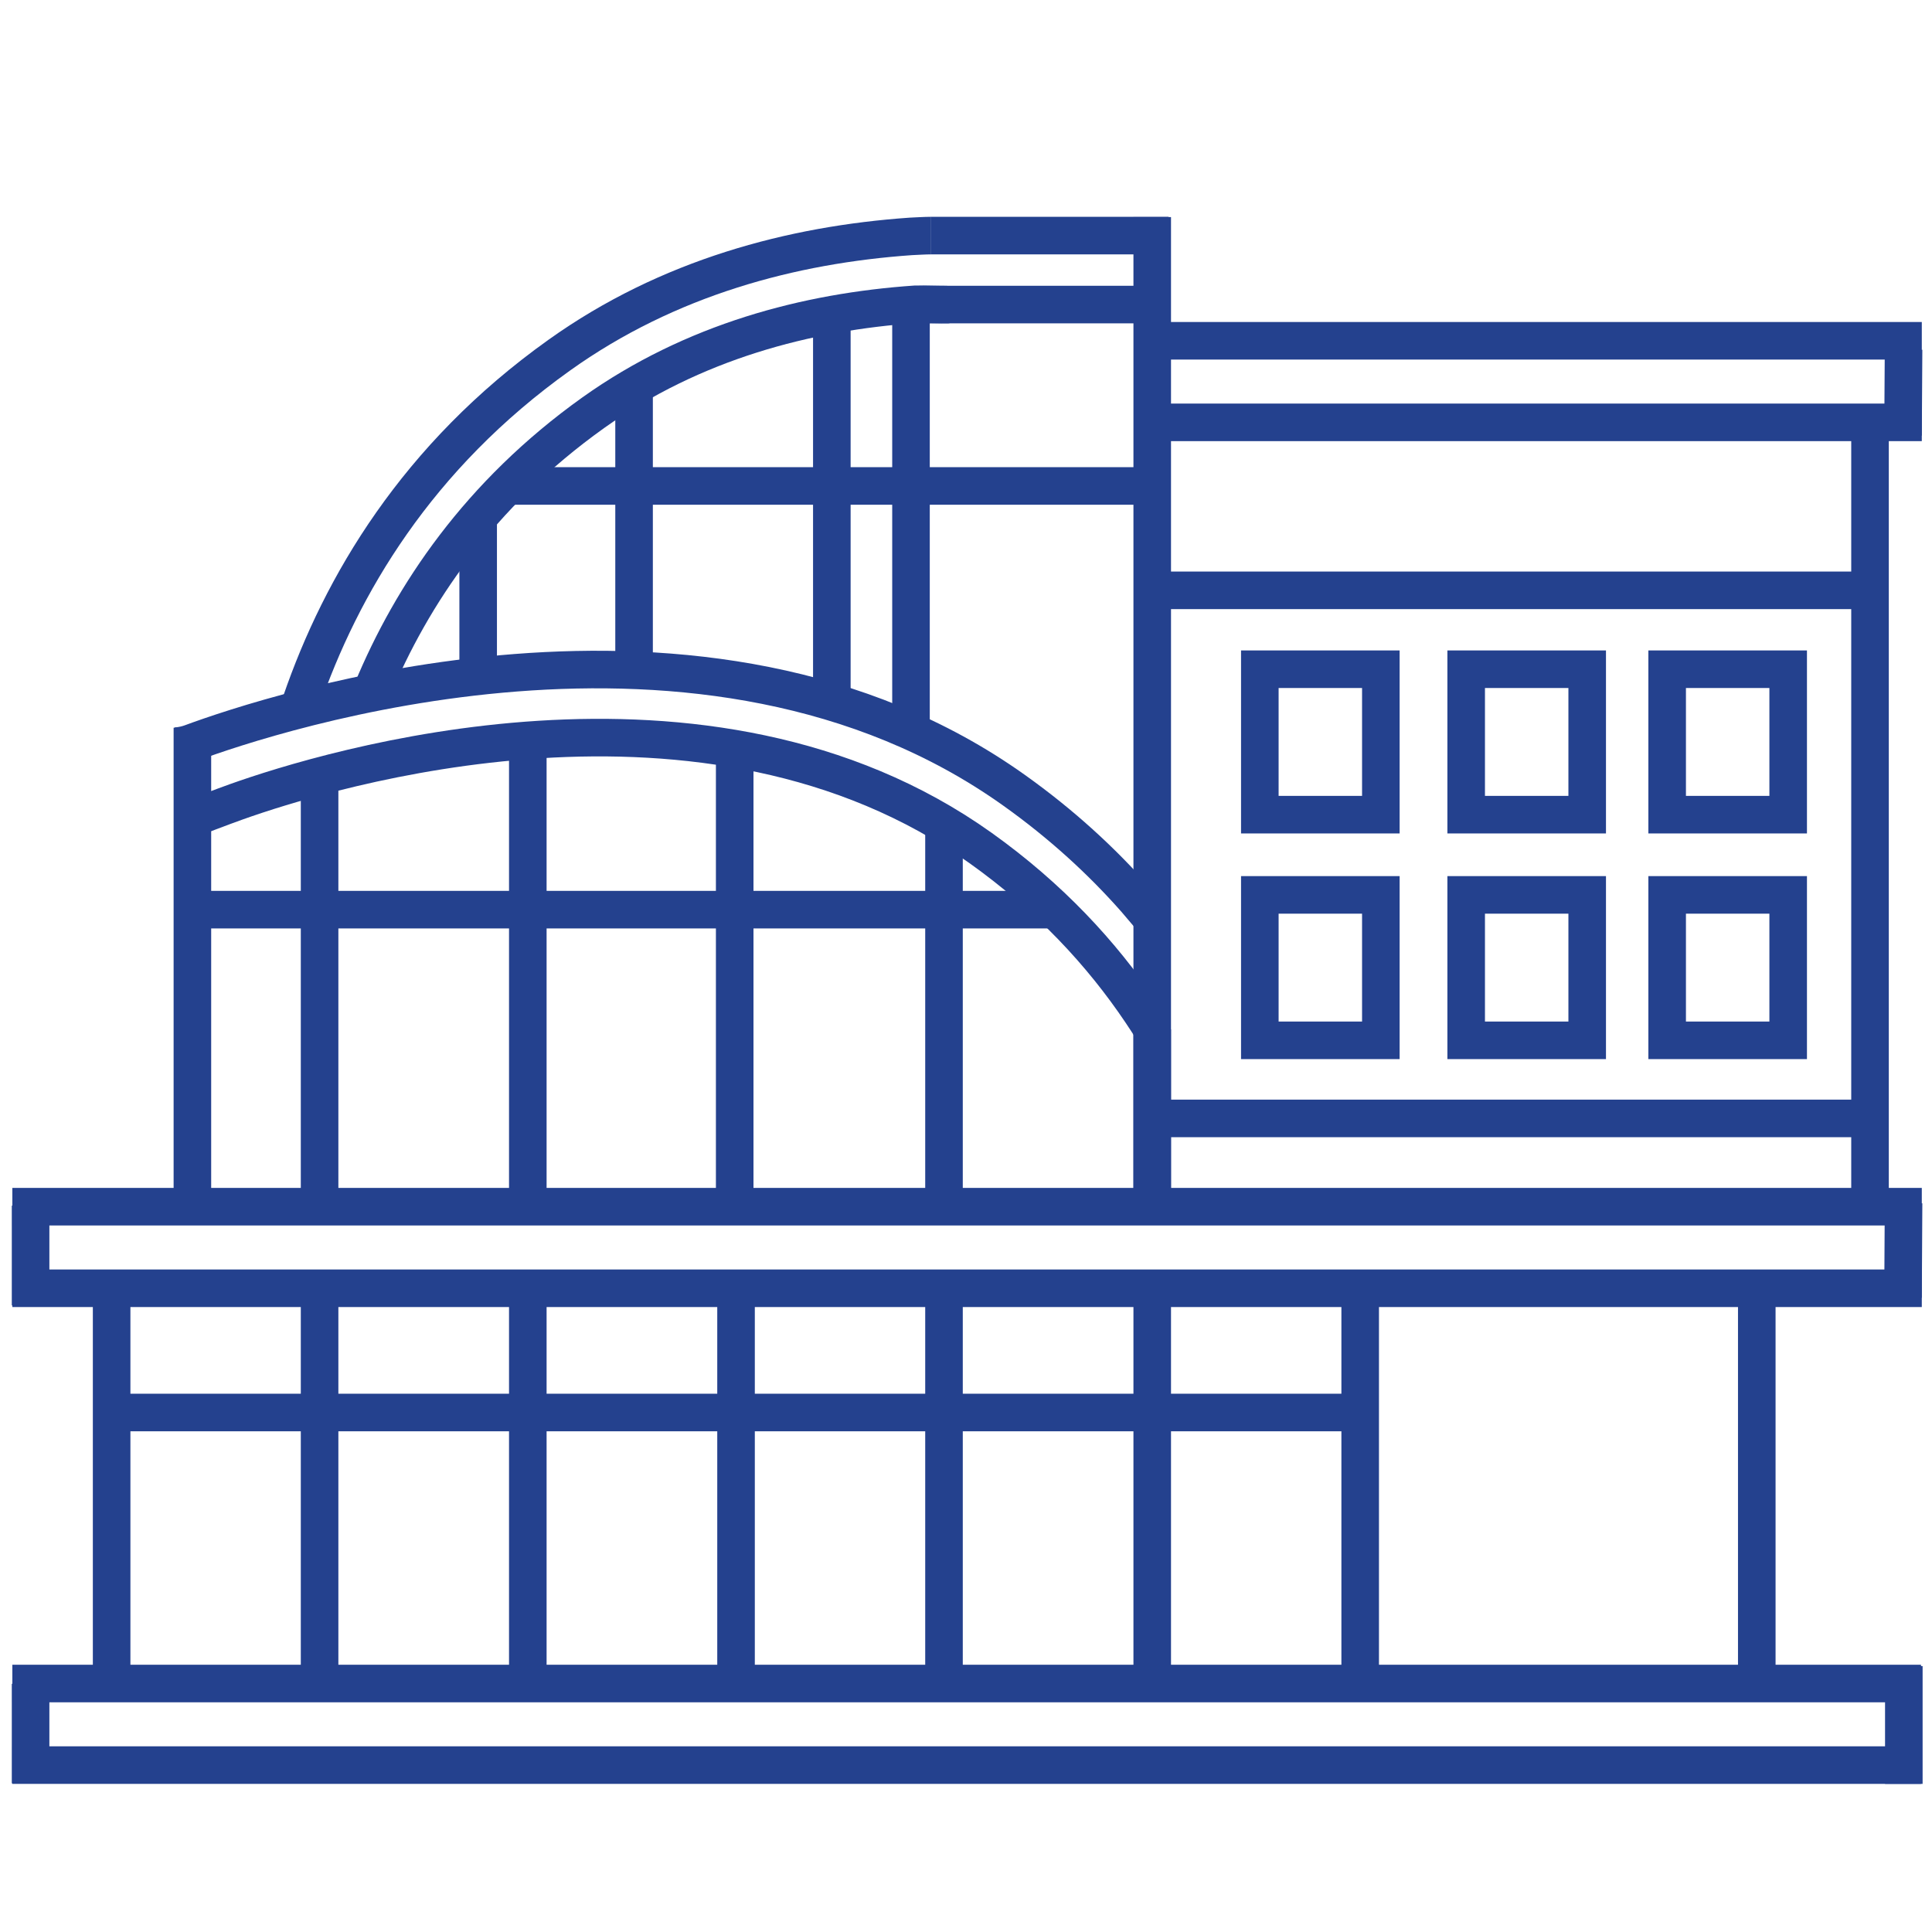 <?xml version="1.0" encoding="utf-8"?>
<!-- Generator: Adobe Illustrator 25.4.1, SVG Export Plug-In . SVG Version: 6.00 Build 0)  -->
<svg version="1.1" id="Слой_1" xmlns="http://www.w3.org/2000/svg" xmlns:xlink="http://www.w3.org/1999/xlink" x="0px" y="0px"
	 viewBox="0 0 72 72" style="enable-background:new 0 0 72 72;" xml:space="preserve">
<style type="text/css">
	.st0{fill:none;stroke:#24418E;stroke-width:1.4;stroke-miterlimit:10;}
</style>
<g>
	<line class="st0" x1="0.46" y1="48.01" x2="71.62" y2="48.01"/>
	<line class="st0" x1="0.46" y1="44.97" x2="71.62" y2="44.97"/>
	<line class="st0" x1="1.14" y1="44.93" x2="1.14" y2="48.65"/>
	<line class="st0" x1="70.94" y1="44.84" x2="70.92" y2="48.36"/>
	<line class="st0" x1="42.94" y1="15.74" x2="71.62" y2="15.74"/>
	<line class="st0" x1="42.94" y1="12.7" x2="71.62" y2="12.7"/>
	<line class="st0" x1="43.5" y1="11.35" x2="34.4" y2="11.35"/>
	<line class="st0" x1="34.7" y1="8.78" x2="43.55" y2="8.78"/>
	<line class="st0" x1="70.94" y1="13.03" x2="70.92" y2="16.23"/>
	<line class="st0" x1="0.46" y1="65.78" x2="71.59" y2="65.78"/>
	<line class="st0" x1="0.46" y1="62.74" x2="71.59" y2="62.74"/>
	<line class="st0" x1="1.14" y1="62.75" x2="1.14" y2="66.46"/>
	<line class="st0" x1="70.95" y1="62.09" x2="70.95" y2="66.48"/>
	<line class="st0" x1="50.69" y1="48.36" x2="50.69" y2="62.74"/>
	<line class="st0" x1="65.47" y1="48.36" x2="65.47" y2="62.74"/>
	<line class="st0" x1="4.16" y1="48.36" x2="4.16" y2="62.74"/>
	<line class="st0" x1="11.91" y1="48.36" x2="11.91" y2="62.74"/>
	<line class="st0" x1="7.17" y1="27.12" x2="7.17" y2="45.01"/>
	<line class="st0" x1="11.91" y1="28.87" x2="11.91" y2="45.01"/>
	<line class="st0" x1="19.67" y1="27.66" x2="19.67" y2="45.01"/>
	<line class="st0" x1="27.38" y1="28.21" x2="27.38" y2="45.01"/>
	<line class="st0" x1="35.18" y1="30.76" x2="35.18" y2="45.01"/>
	<line class="st0" x1="42.94" y1="38.36" x2="42.94" y2="45.01"/>
	<line class="st0" x1="19.67" y1="48.36" x2="19.67" y2="62.74"/>
	<line class="st0" x1="27.43" y1="48.36" x2="27.43" y2="62.74"/>
	<line class="st0" x1="35.18" y1="48.36" x2="35.18" y2="62.74"/>
	<line class="st0" x1="42.94" y1="48.36" x2="42.94" y2="62.74"/>
	<line class="st0" x1="4.16" y1="52.64" x2="50.69" y2="52.64"/>
	<line class="st0" x1="7.47" y1="33.9" x2="39.14" y2="33.9"/>
	<line class="st0" x1="33.95" y1="27.25" x2="33.95" y2="11.92"/>
	<line class="st0" x1="31" y1="11.48" x2="31" y2="26.66"/>
	<line class="st0" x1="23.63" y1="14.44" x2="23.63" y2="25.33"/>
	<line class="st0" x1="17.82" y1="19.14" x2="17.82" y2="24.86"/>
	<line class="st0" x1="42.94" y1="18.11" x2="18.79" y2="18.11"/>
	<path class="st0" d="M6.53,27.81c0,0,0.29-0.01,0.59-0.12c2.95-1.09,19.11-6.48,30.67,1.76c1.77,1.26,3.27,2.64,4.53,4.07
		c0.09,0.11,0.53,0.62,0.62,0.73"/>
	<path class="st0" d="M7.18,30.49c0,0,1.15-0.44,1.63-0.61c3.37-1.2,17.51-5.56,27.73,1.72c2.58,1.84,4.52,3.94,5.98,6.11
		c0.15,0.22,0.29,0.44,0.43,0.66"/>
	<path class="st0" d="M34.7,8.78c-0.23,0-0.53,0.02-0.76,0.03c-4.42,0.31-9.04,1.53-13.09,4.42c-5.32,3.79-8.14,8.6-9.63,12.93"/>
	<path class="st0" d="M35.34,11.35c-0.16,0.01-1.06-0.02-1.22-0.01c-4.05,0.28-8.29,1.39-12.01,4.04c-4.26,3.04-6.77,6.8-8.24,10.34
		"/>
	<line class="st0" x1="69.69" y1="15.61" x2="69.69" y2="44.97"/>
	<polyline class="st0" points="42.94,8.09 42.94,34.25 42.94,38.36 42.94,44.95 	"/>
	<line class="st0" x1="69.69" y1="22" x2="42.65" y2="22"/>
	<line class="st0" x1="69.69" y1="41.68" x2="42.65" y2="41.68"/>
	<rect x="46.95" y="24.94" class="st0" width="4.51" height="5.42"/>
	<rect x="54.64" y="24.94" class="st0" width="4.51" height="5.42"/>
	<rect x="62.13" y="24.94" class="st0" width="4.51" height="5.42"/>
	<rect x="46.95" y="33.35" class="st0" width="4.51" height="5.42"/>
	<rect x="54.64" y="33.35" class="st0" width="4.51" height="5.42"/>
	<rect x="62.13" y="33.35" class="st0" width="4.51" height="5.42"/>
</g>
</svg>
